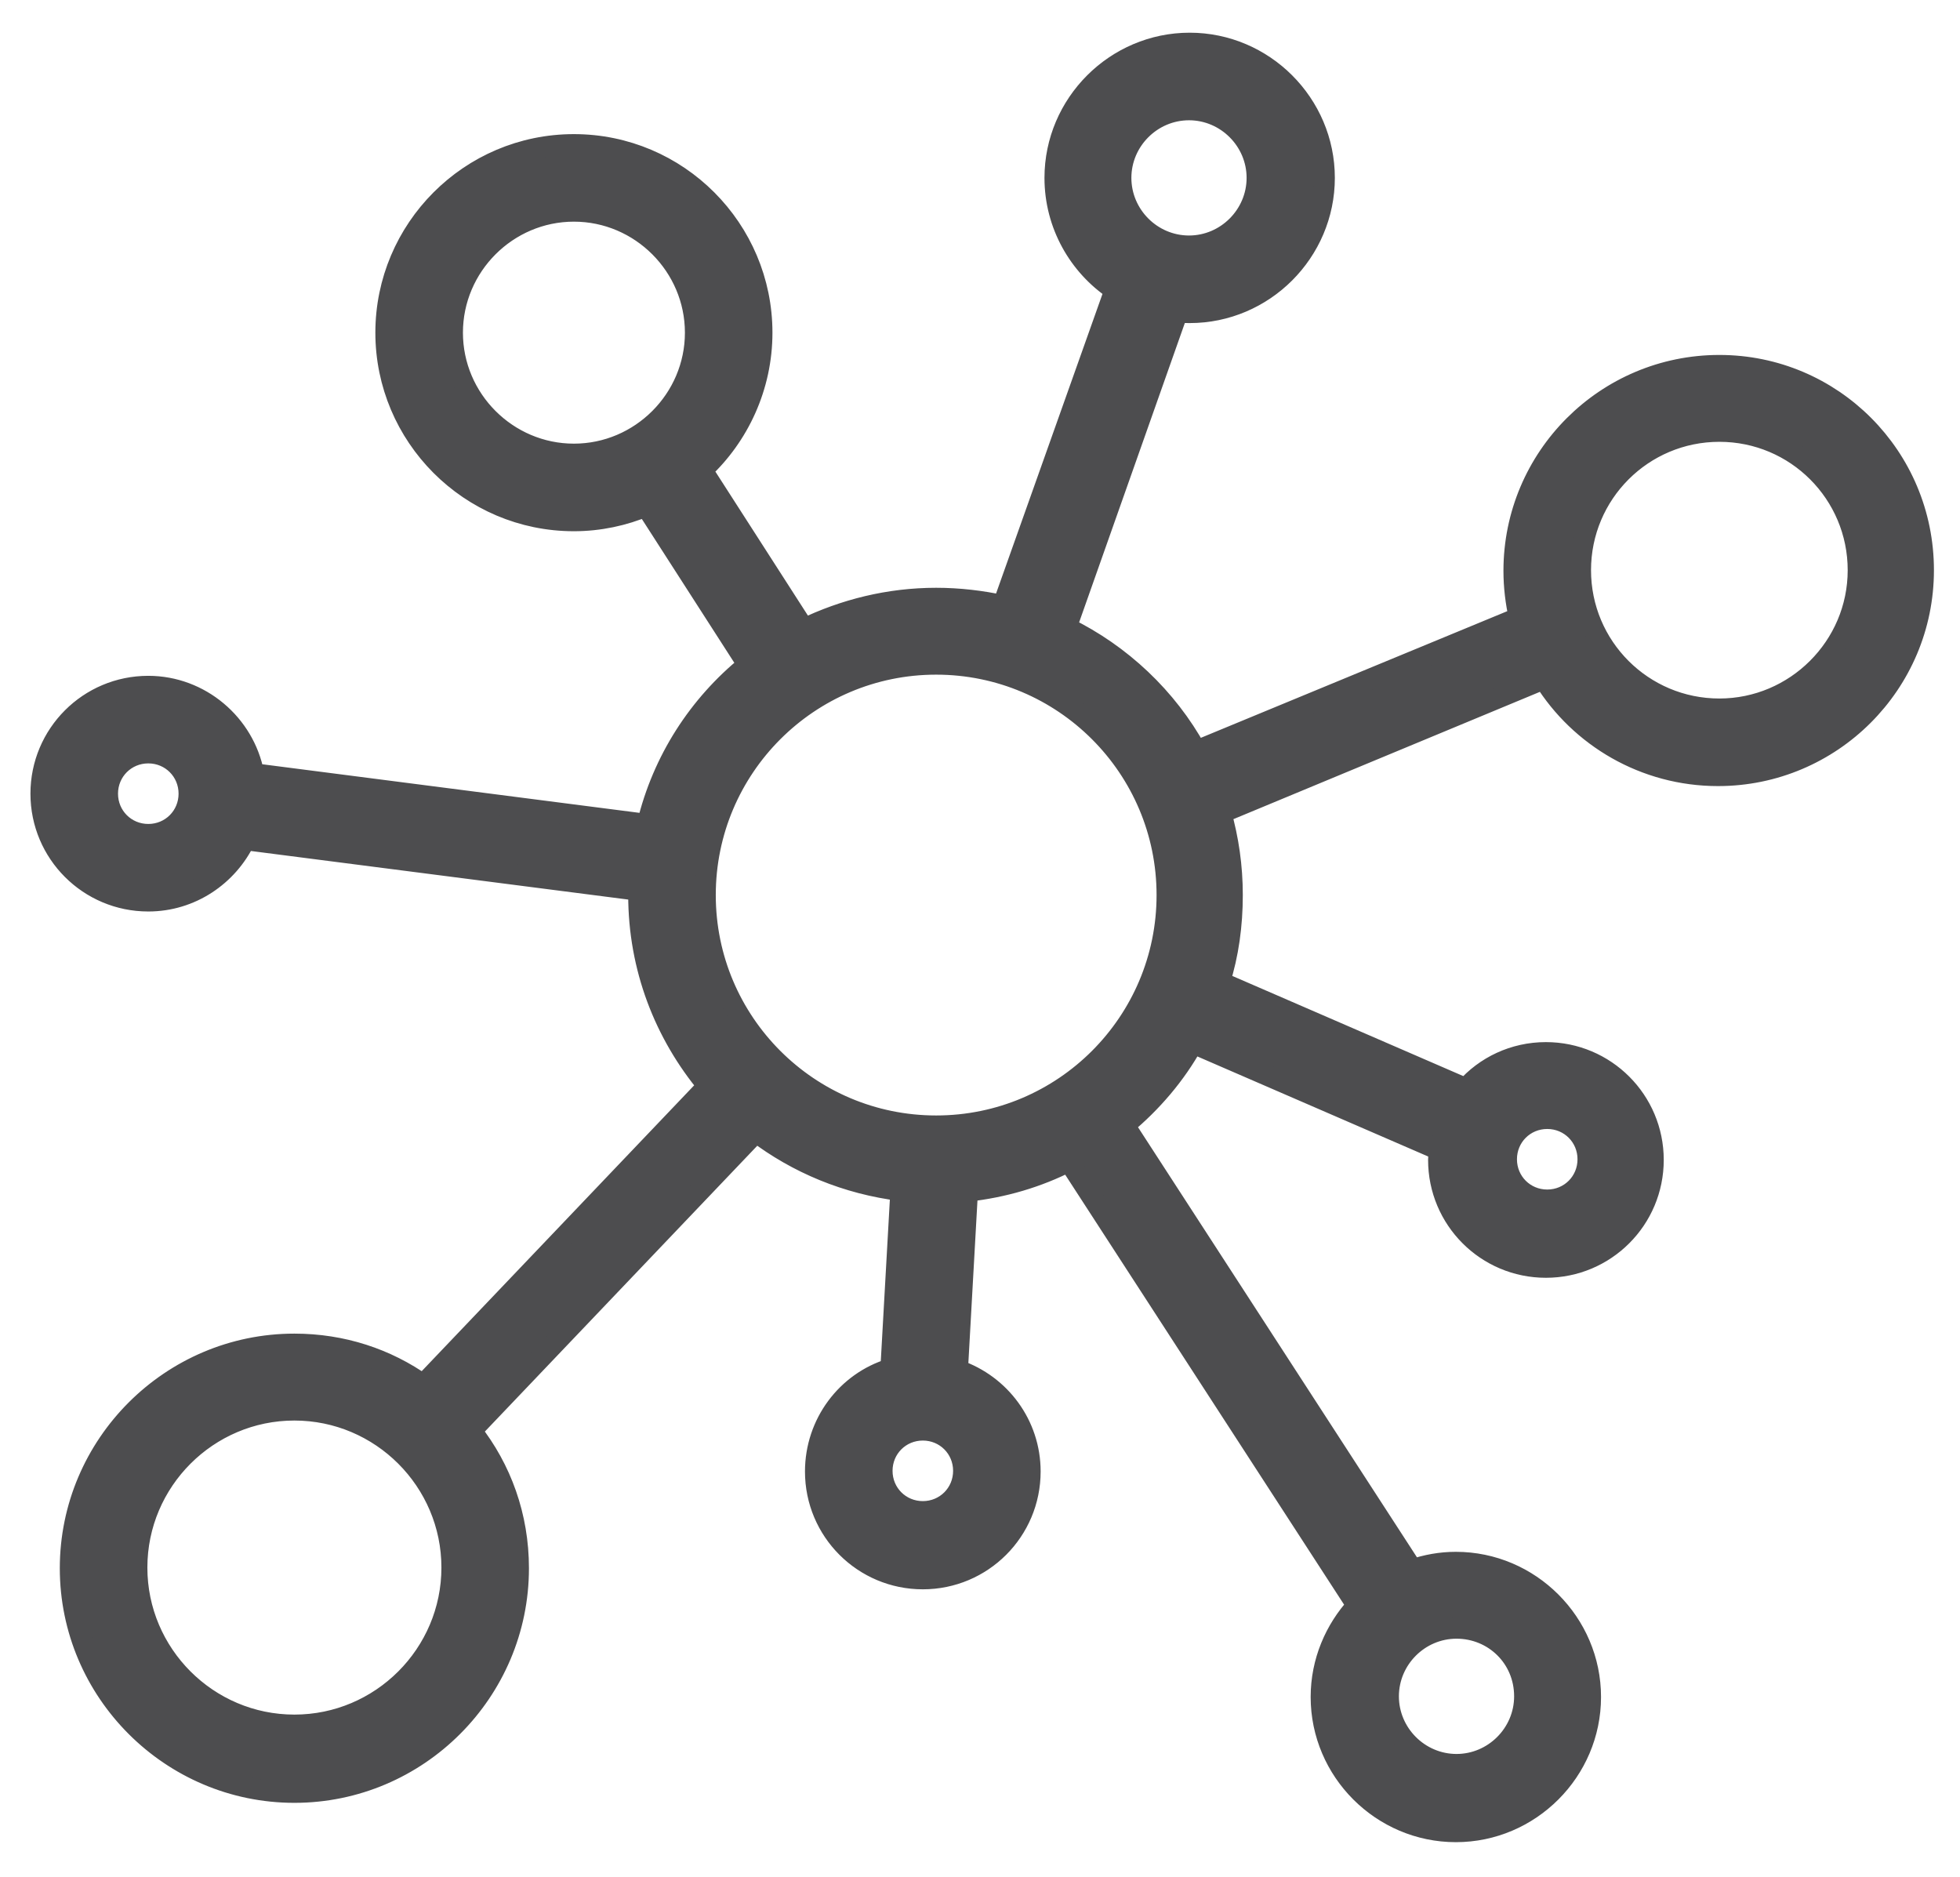 <?xml version="1.0" encoding="UTF-8"?>
<svg xmlns="http://www.w3.org/2000/svg" width="47" height="45" viewBox="0 0 47 45" fill="none">
  <path d="M41.23 8.761C38.51 8.761 36.302 10.968 36.302 13.688C36.302 14.072 36.35 14.456 36.43 14.807L28.688 18.007C27.984 16.727 26.88 15.687 25.568 15.047L28.24 7.481C28.336 7.497 28.432 7.497 28.528 7.497C30.303 7.497 31.759 6.041 31.759 4.265C31.759 2.49 30.303 1.034 28.528 1.034C26.752 1.034 25.296 2.49 25.296 4.265C25.296 5.385 25.872 6.377 26.736 6.953L24.048 14.52C23.537 14.408 22.993 14.344 22.449 14.344C21.313 14.344 20.241 14.616 19.281 15.079L16.834 11.272C17.714 10.456 18.273 9.273 18.273 7.977C18.273 5.497 16.258 3.466 13.762 3.466C11.267 3.466 9.251 5.497 9.251 7.977C9.251 10.456 11.267 12.488 13.762 12.488C14.37 12.488 14.962 12.36 15.49 12.136L17.938 15.943C16.754 16.903 15.89 18.231 15.522 19.767L6.084 18.551C5.86 17.367 4.804 16.455 3.556 16.455C2.132 16.455 0.98 17.607 0.98 19.031C0.98 20.454 2.132 21.606 3.556 21.606C4.58 21.606 5.46 20.998 5.876 20.135L15.314 21.35C15.314 21.382 15.314 21.43 15.314 21.462C15.314 23.206 15.938 24.79 16.978 26.038L10.147 33.204C9.267 32.58 8.211 32.228 7.059 32.228C4.1 32.228 1.684 34.644 1.684 37.604C1.684 40.563 4.1 42.979 7.059 42.979C10.019 42.979 12.434 40.563 12.434 37.604C12.434 36.356 12.018 35.22 11.299 34.308L18.13 27.141C19.121 27.893 20.305 28.389 21.601 28.549L21.361 32.82C20.305 33.14 19.553 34.132 19.553 35.284C19.553 36.708 20.705 37.859 22.129 37.859C23.552 37.859 24.704 36.708 24.704 35.284C24.704 34.164 23.985 33.204 22.961 32.852L23.201 28.565C24.064 28.469 24.88 28.229 25.632 27.845L32.543 38.499C32.015 39.075 31.679 39.843 31.679 40.691C31.679 42.467 33.135 43.922 34.911 43.922C36.686 43.922 38.142 42.467 38.142 40.691C38.142 38.915 36.686 37.46 34.911 37.46C34.543 37.46 34.207 37.524 33.871 37.636L26.96 26.981C27.616 26.438 28.192 25.766 28.608 25.014L34.511 27.573C34.511 27.653 34.495 27.733 34.495 27.813C34.495 29.237 35.646 30.389 37.07 30.389C38.494 30.389 39.646 29.237 39.646 27.813C39.646 26.39 38.494 25.238 37.07 25.238C36.302 25.238 35.614 25.574 35.151 26.102L29.247 23.542C29.456 22.886 29.552 22.182 29.552 21.462C29.552 20.774 29.456 20.119 29.279 19.495L37.022 16.279C37.886 17.671 39.438 18.599 41.197 18.599C43.917 18.599 46.125 16.391 46.125 13.672C46.125 10.952 43.933 8.761 41.23 8.761ZM28.512 2.634C29.407 2.634 30.143 3.37 30.143 4.265C30.143 5.161 29.407 5.897 28.512 5.897C27.616 5.897 26.88 5.161 26.88 4.265C26.88 3.37 27.616 2.634 28.512 2.634ZM10.851 7.977C10.851 6.377 12.162 5.065 13.762 5.065C15.362 5.065 16.674 6.377 16.674 7.977C16.674 9.576 15.362 10.888 13.762 10.888C12.162 10.888 10.851 9.576 10.851 7.977ZM3.556 20.007C3.012 20.007 2.58 19.575 2.58 19.031C2.58 18.487 3.012 18.055 3.556 18.055C4.1 18.055 4.532 18.487 4.532 19.031C4.532 19.575 4.1 20.007 3.556 20.007ZM36.558 40.675C36.558 41.571 35.822 42.307 34.927 42.307C34.031 42.307 33.295 41.571 33.295 40.675C33.295 39.779 34.031 39.043 34.927 39.043C35.822 39.043 36.558 39.747 36.558 40.675ZM37.102 26.821C37.646 26.821 38.078 27.253 38.078 27.797C38.078 28.341 37.646 28.773 37.102 28.773C36.558 28.773 36.126 28.341 36.126 27.797C36.126 27.253 36.558 26.821 37.102 26.821ZM7.059 41.363C4.98 41.363 3.284 39.667 3.284 37.588C3.284 35.508 4.98 33.812 7.059 33.812C9.139 33.812 10.835 35.508 10.835 37.588C10.835 39.667 9.139 41.363 7.059 41.363ZM22.129 36.244C21.585 36.244 21.153 35.812 21.153 35.268C21.153 34.724 21.585 34.292 22.129 34.292C22.673 34.292 23.105 34.724 23.105 35.268C23.105 35.812 22.673 36.244 22.129 36.244ZM22.449 26.997C19.393 26.997 16.914 24.518 16.914 21.462C16.914 18.407 19.393 15.927 22.449 15.927C25.504 15.927 27.984 18.407 27.984 21.462C27.984 24.518 25.504 26.997 22.449 26.997ZM41.23 16.999C39.39 16.999 37.902 15.511 37.902 13.672C37.902 11.832 39.39 10.344 41.23 10.344C43.069 10.344 44.557 11.832 44.557 13.672C44.557 15.511 43.053 16.999 41.23 16.999Z" fill="#4D4D4F" stroke="#4D4D4F" stroke-width="0.5"></path>
</svg>
